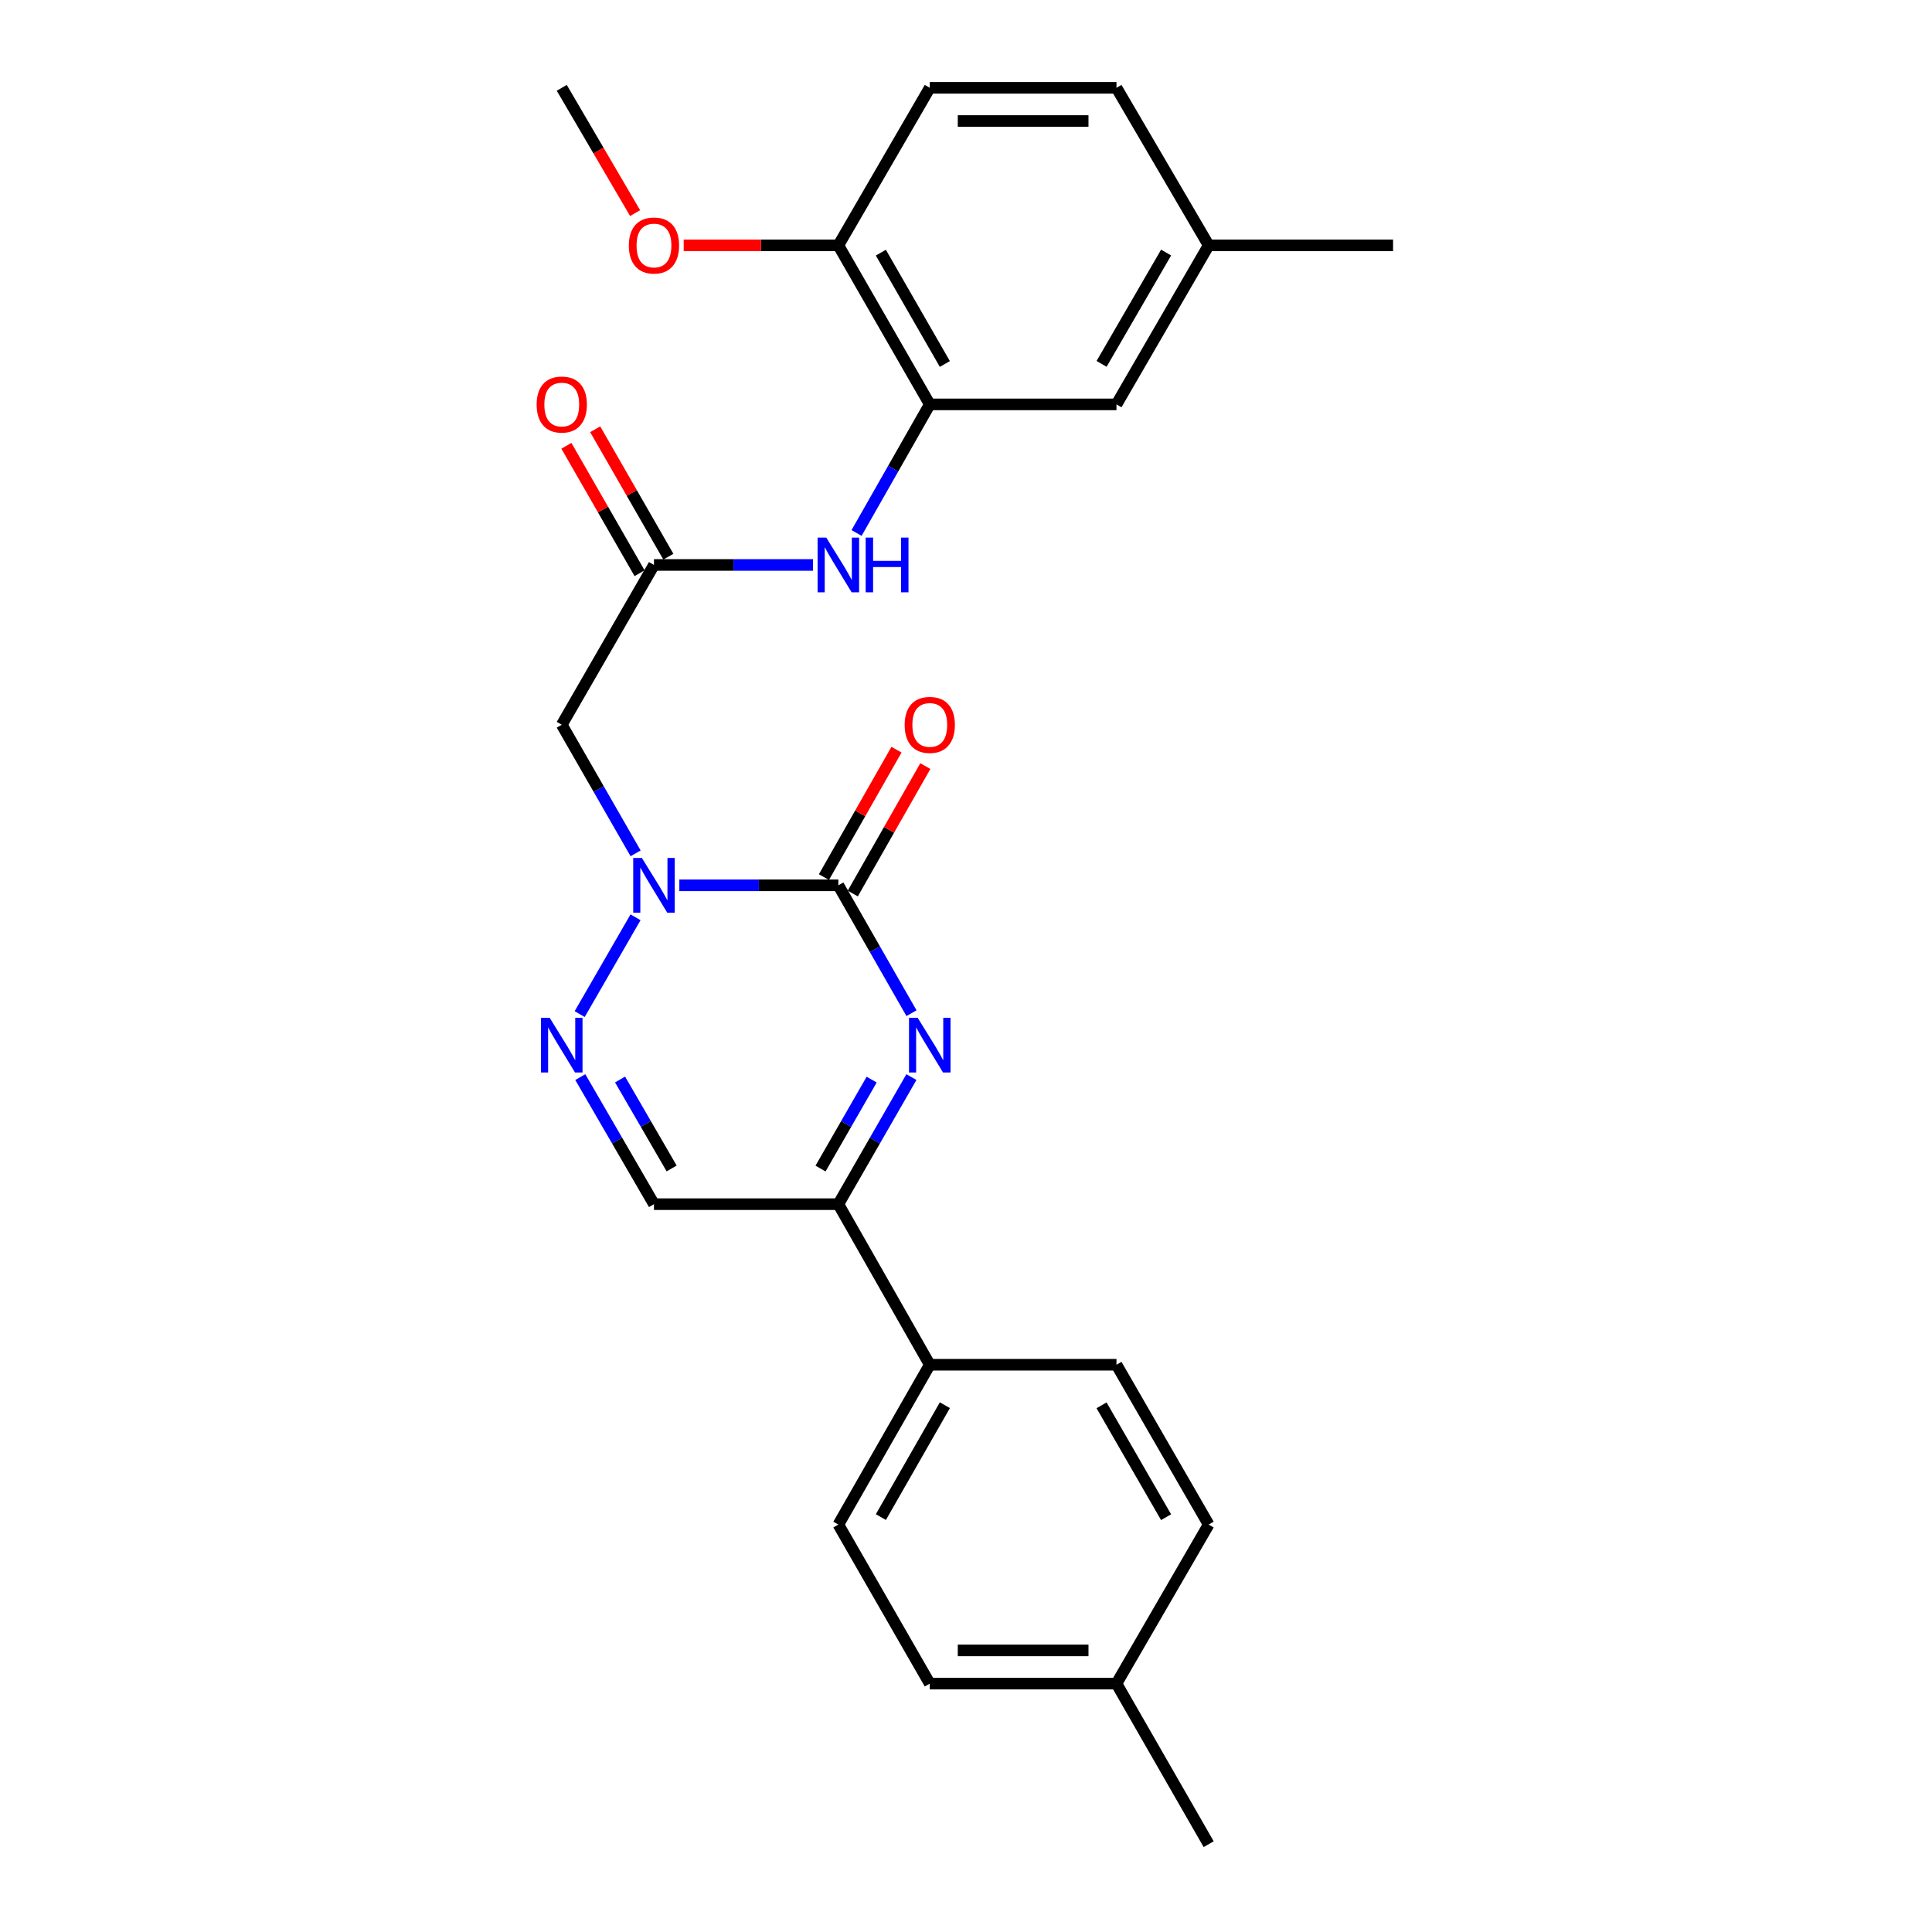 <?xml version='1.0' encoding='iso-8859-1'?>
<svg version='1.1' baseProfile='full'
              xmlns='http://www.w3.org/2000/svg'
                      xmlns:rdkit='http://www.rdkit.org/xml'
                      xmlns:xlink='http://www.w3.org/1999/xlink'
                  xml:space='preserve'
width='1000px' height='1000px' viewBox='0 0 1000 1000'>
<!-- END OF HEADER -->
<rect style='opacity:1.0;fill:#FFFFFF;stroke:none' width='1000' height='1000' x='0' y='0'> </rect>
<path class='bond-0' d='M 433.931,458.239 L 392.775,458.239' style='fill:none;fill-rule:evenodd;stroke:#000000;stroke-width:6px;stroke-linecap:butt;stroke-linejoin:miter;stroke-opacity:1' />
<path class='bond-0' d='M 392.775,458.239 L 351.62,458.239' style='fill:none;fill-rule:evenodd;stroke:#0000FF;stroke-width:6px;stroke-linecap:butt;stroke-linejoin:miter;stroke-opacity:1' />
<path class='bond-1' d='M 433.931,458.239 L 452.859,491.332' style='fill:none;fill-rule:evenodd;stroke:#000000;stroke-width:6px;stroke-linecap:butt;stroke-linejoin:miter;stroke-opacity:1' />
<path class='bond-1' d='M 452.859,491.332 L 471.786,524.426' style='fill:none;fill-rule:evenodd;stroke:#0000FF;stroke-width:6px;stroke-linecap:butt;stroke-linejoin:miter;stroke-opacity:1' />
<path class='bond-10' d='M 441.398,462.491 L 460.174,429.511' style='fill:none;fill-rule:evenodd;stroke:#000000;stroke-width:6px;stroke-linecap:butt;stroke-linejoin:miter;stroke-opacity:1' />
<path class='bond-10' d='M 460.174,429.511 L 478.951,396.531' style='fill:none;fill-rule:evenodd;stroke:#FF0000;stroke-width:6px;stroke-linecap:butt;stroke-linejoin:miter;stroke-opacity:1' />
<path class='bond-10' d='M 426.463,453.988 L 445.24,421.008' style='fill:none;fill-rule:evenodd;stroke:#000000;stroke-width:6px;stroke-linecap:butt;stroke-linejoin:miter;stroke-opacity:1' />
<path class='bond-10' d='M 445.24,421.008 L 464.016,388.028' style='fill:none;fill-rule:evenodd;stroke:#FF0000;stroke-width:6px;stroke-linecap:butt;stroke-linejoin:miter;stroke-opacity:1' />
<path class='bond-2' d='M 328.948,474.787 L 300.038,524.898' style='fill:none;fill-rule:evenodd;stroke:#0000FF;stroke-width:6px;stroke-linecap:butt;stroke-linejoin:miter;stroke-opacity:1' />
<path class='bond-4' d='M 328.987,441.683 L 309.877,408.406' style='fill:none;fill-rule:evenodd;stroke:#0000FF;stroke-width:6px;stroke-linecap:butt;stroke-linejoin:miter;stroke-opacity:1' />
<path class='bond-4' d='M 309.877,408.406 L 290.766,375.129' style='fill:none;fill-rule:evenodd;stroke:#000000;stroke-width:6px;stroke-linecap:butt;stroke-linejoin:miter;stroke-opacity:1' />
<path class='bond-3' d='M 471.743,557.502 L 452.837,590.389' style='fill:none;fill-rule:evenodd;stroke:#0000FF;stroke-width:6px;stroke-linecap:butt;stroke-linejoin:miter;stroke-opacity:1' />
<path class='bond-3' d='M 452.837,590.389 L 433.931,623.277' style='fill:none;fill-rule:evenodd;stroke:#000000;stroke-width:6px;stroke-linecap:butt;stroke-linejoin:miter;stroke-opacity:1' />
<path class='bond-3' d='M 451.172,558.803 L 437.938,581.824' style='fill:none;fill-rule:evenodd;stroke:#0000FF;stroke-width:6px;stroke-linecap:butt;stroke-linejoin:miter;stroke-opacity:1' />
<path class='bond-3' d='M 437.938,581.824 L 424.704,604.846' style='fill:none;fill-rule:evenodd;stroke:#000000;stroke-width:6px;stroke-linecap:butt;stroke-linejoin:miter;stroke-opacity:1' />
<path class='bond-26' d='M 300.357,557.507 L 319.425,590.392' style='fill:none;fill-rule:evenodd;stroke:#0000FF;stroke-width:6px;stroke-linecap:butt;stroke-linejoin:miter;stroke-opacity:1' />
<path class='bond-26' d='M 319.425,590.392 L 338.494,623.277' style='fill:none;fill-rule:evenodd;stroke:#000000;stroke-width:6px;stroke-linecap:butt;stroke-linejoin:miter;stroke-opacity:1' />
<path class='bond-26' d='M 320.944,558.752 L 334.292,581.771' style='fill:none;fill-rule:evenodd;stroke:#0000FF;stroke-width:6px;stroke-linecap:butt;stroke-linejoin:miter;stroke-opacity:1' />
<path class='bond-26' d='M 334.292,581.771 L 347.64,604.791' style='fill:none;fill-rule:evenodd;stroke:#000000;stroke-width:6px;stroke-linecap:butt;stroke-linejoin:miter;stroke-opacity:1' />
<path class='bond-5' d='M 433.931,623.277 L 338.494,623.277' style='fill:none;fill-rule:evenodd;stroke:#000000;stroke-width:6px;stroke-linecap:butt;stroke-linejoin:miter;stroke-opacity:1' />
<path class='bond-9' d='M 433.931,623.277 L 481.248,706.388' style='fill:none;fill-rule:evenodd;stroke:#000000;stroke-width:6px;stroke-linecap:butt;stroke-linejoin:miter;stroke-opacity:1' />
<path class='bond-6' d='M 290.766,375.129 L 338.494,292.419' style='fill:none;fill-rule:evenodd;stroke:#000000;stroke-width:6px;stroke-linecap:butt;stroke-linejoin:miter;stroke-opacity:1' />
<path class='bond-8' d='M 338.494,292.419 L 379.65,292.419' style='fill:none;fill-rule:evenodd;stroke:#000000;stroke-width:6px;stroke-linecap:butt;stroke-linejoin:miter;stroke-opacity:1' />
<path class='bond-8' d='M 379.65,292.419 L 420.805,292.419' style='fill:none;fill-rule:evenodd;stroke:#0000FF;stroke-width:6px;stroke-linecap:butt;stroke-linejoin:miter;stroke-opacity:1' />
<path class='bond-13' d='M 345.946,288.14 L 327.008,255.162' style='fill:none;fill-rule:evenodd;stroke:#000000;stroke-width:6px;stroke-linecap:butt;stroke-linejoin:miter;stroke-opacity:1' />
<path class='bond-13' d='M 327.008,255.162 L 308.07,222.185' style='fill:none;fill-rule:evenodd;stroke:#FF0000;stroke-width:6px;stroke-linecap:butt;stroke-linejoin:miter;stroke-opacity:1' />
<path class='bond-13' d='M 331.043,296.698 L 312.105,263.721' style='fill:none;fill-rule:evenodd;stroke:#000000;stroke-width:6px;stroke-linecap:butt;stroke-linejoin:miter;stroke-opacity:1' />
<path class='bond-13' d='M 312.105,263.721 L 293.167,230.743' style='fill:none;fill-rule:evenodd;stroke:#FF0000;stroke-width:6px;stroke-linecap:butt;stroke-linejoin:miter;stroke-opacity:1' />
<path class='bond-7' d='M 481.248,209.308 L 462.301,242.588' style='fill:none;fill-rule:evenodd;stroke:#000000;stroke-width:6px;stroke-linecap:butt;stroke-linejoin:miter;stroke-opacity:1' />
<path class='bond-7' d='M 462.301,242.588 L 443.354,275.868' style='fill:none;fill-rule:evenodd;stroke:#0000FF;stroke-width:6px;stroke-linecap:butt;stroke-linejoin:miter;stroke-opacity:1' />
<path class='bond-11' d='M 481.248,209.308 L 433.931,126.99' style='fill:none;fill-rule:evenodd;stroke:#000000;stroke-width:6px;stroke-linecap:butt;stroke-linejoin:miter;stroke-opacity:1' />
<path class='bond-11' d='M 489.05,188.396 L 455.928,130.773' style='fill:none;fill-rule:evenodd;stroke:#000000;stroke-width:6px;stroke-linecap:butt;stroke-linejoin:miter;stroke-opacity:1' />
<path class='bond-12' d='M 481.248,209.308 L 577.887,209.308' style='fill:none;fill-rule:evenodd;stroke:#000000;stroke-width:6px;stroke-linecap:butt;stroke-linejoin:miter;stroke-opacity:1' />
<path class='bond-14' d='M 481.248,706.388 L 433.931,789.116' style='fill:none;fill-rule:evenodd;stroke:#000000;stroke-width:6px;stroke-linecap:butt;stroke-linejoin:miter;stroke-opacity:1' />
<path class='bond-14' d='M 489.068,727.329 L 455.946,785.239' style='fill:none;fill-rule:evenodd;stroke:#000000;stroke-width:6px;stroke-linecap:butt;stroke-linejoin:miter;stroke-opacity:1' />
<path class='bond-15' d='M 481.248,706.388 L 577.887,706.388' style='fill:none;fill-rule:evenodd;stroke:#000000;stroke-width:6px;stroke-linecap:butt;stroke-linejoin:miter;stroke-opacity:1' />
<path class='bond-16' d='M 433.931,126.99 L 481.248,45.455' style='fill:none;fill-rule:evenodd;stroke:#000000;stroke-width:6px;stroke-linecap:butt;stroke-linejoin:miter;stroke-opacity:1' />
<path class='bond-22' d='M 433.931,126.99 L 393.905,126.99' style='fill:none;fill-rule:evenodd;stroke:#000000;stroke-width:6px;stroke-linecap:butt;stroke-linejoin:miter;stroke-opacity:1' />
<path class='bond-22' d='M 393.905,126.99 L 353.88,126.99' style='fill:none;fill-rule:evenodd;stroke:#FF0000;stroke-width:6px;stroke-linecap:butt;stroke-linejoin:miter;stroke-opacity:1' />
<path class='bond-17' d='M 577.887,209.308 L 625.606,126.99' style='fill:none;fill-rule:evenodd;stroke:#000000;stroke-width:6px;stroke-linecap:butt;stroke-linejoin:miter;stroke-opacity:1' />
<path class='bond-17' d='M 570.177,188.342 L 603.58,130.719' style='fill:none;fill-rule:evenodd;stroke:#000000;stroke-width:6px;stroke-linecap:butt;stroke-linejoin:miter;stroke-opacity:1' />
<path class='bond-20' d='M 433.931,789.116 L 481.248,871.435' style='fill:none;fill-rule:evenodd;stroke:#000000;stroke-width:6px;stroke-linecap:butt;stroke-linejoin:miter;stroke-opacity:1' />
<path class='bond-19' d='M 577.887,706.388 L 625.606,789.116' style='fill:none;fill-rule:evenodd;stroke:#000000;stroke-width:6px;stroke-linecap:butt;stroke-linejoin:miter;stroke-opacity:1' />
<path class='bond-19' d='M 570.159,727.384 L 603.561,785.294' style='fill:none;fill-rule:evenodd;stroke:#000000;stroke-width:6px;stroke-linecap:butt;stroke-linejoin:miter;stroke-opacity:1' />
<path class='bond-28' d='M 481.248,45.455 L 577.887,45.455' style='fill:none;fill-rule:evenodd;stroke:#000000;stroke-width:6px;stroke-linecap:butt;stroke-linejoin:miter;stroke-opacity:1' />
<path class='bond-28' d='M 495.744,62.64 L 563.392,62.64' style='fill:none;fill-rule:evenodd;stroke:#000000;stroke-width:6px;stroke-linecap:butt;stroke-linejoin:miter;stroke-opacity:1' />
<path class='bond-18' d='M 625.606,126.99 L 577.887,45.455' style='fill:none;fill-rule:evenodd;stroke:#000000;stroke-width:6px;stroke-linecap:butt;stroke-linejoin:miter;stroke-opacity:1' />
<path class='bond-23' d='M 625.606,126.99 L 721.052,126.99' style='fill:none;fill-rule:evenodd;stroke:#000000;stroke-width:6px;stroke-linecap:butt;stroke-linejoin:miter;stroke-opacity:1' />
<path class='bond-21' d='M 625.606,789.116 L 577.887,871.435' style='fill:none;fill-rule:evenodd;stroke:#000000;stroke-width:6px;stroke-linecap:butt;stroke-linejoin:miter;stroke-opacity:1' />
<path class='bond-27' d='M 481.248,871.435 L 577.887,871.435' style='fill:none;fill-rule:evenodd;stroke:#000000;stroke-width:6px;stroke-linecap:butt;stroke-linejoin:miter;stroke-opacity:1' />
<path class='bond-27' d='M 495.744,854.249 L 563.392,854.249' style='fill:none;fill-rule:evenodd;stroke:#000000;stroke-width:6px;stroke-linecap:butt;stroke-linejoin:miter;stroke-opacity:1' />
<path class='bond-24' d='M 577.887,871.435 L 625.606,954.545' style='fill:none;fill-rule:evenodd;stroke:#000000;stroke-width:6px;stroke-linecap:butt;stroke-linejoin:miter;stroke-opacity:1' />
<path class='bond-25' d='M 328.729,110.308 L 309.748,77.881' style='fill:none;fill-rule:evenodd;stroke:#FF0000;stroke-width:6px;stroke-linecap:butt;stroke-linejoin:miter;stroke-opacity:1' />
<path class='bond-25' d='M 309.748,77.881 L 290.766,45.455' style='fill:none;fill-rule:evenodd;stroke:#000000;stroke-width:6px;stroke-linecap:butt;stroke-linejoin:miter;stroke-opacity:1' />
<path  class='atom-1' d='M 332.234 444.079
L 341.514 459.079
Q 342.434 460.559, 343.914 463.239
Q 345.394 465.919, 345.474 466.079
L 345.474 444.079
L 349.234 444.079
L 349.234 472.399
L 345.354 472.399
L 335.394 455.999
Q 334.234 454.079, 332.994 451.879
Q 331.794 449.679, 331.434 448.999
L 331.434 472.399
L 327.754 472.399
L 327.754 444.079
L 332.234 444.079
' fill='#0000FF'/>
<path  class='atom-2' d='M 474.988 526.808
L 484.268 541.808
Q 485.188 543.288, 486.668 545.968
Q 488.148 548.648, 488.228 548.808
L 488.228 526.808
L 491.988 526.808
L 491.988 555.128
L 488.108 555.128
L 478.148 538.728
Q 476.988 536.808, 475.748 534.608
Q 474.548 532.408, 474.188 531.728
L 474.188 555.128
L 470.508 555.128
L 470.508 526.808
L 474.988 526.808
' fill='#0000FF'/>
<path  class='atom-3' d='M 284.506 526.808
L 293.786 541.808
Q 294.706 543.288, 296.186 545.968
Q 297.666 548.648, 297.746 548.808
L 297.746 526.808
L 301.506 526.808
L 301.506 555.128
L 297.626 555.128
L 287.666 538.728
Q 286.506 536.808, 285.266 534.608
Q 284.066 532.408, 283.706 531.728
L 283.706 555.128
L 280.026 555.128
L 280.026 526.808
L 284.506 526.808
' fill='#0000FF'/>
<path  class='atom-9' d='M 427.671 278.259
L 436.951 293.259
Q 437.871 294.739, 439.351 297.419
Q 440.831 300.099, 440.911 300.259
L 440.911 278.259
L 444.671 278.259
L 444.671 306.579
L 440.791 306.579
L 430.831 290.179
Q 429.671 288.259, 428.431 286.059
Q 427.231 283.859, 426.871 283.179
L 426.871 306.579
L 423.191 306.579
L 423.191 278.259
L 427.671 278.259
' fill='#0000FF'/>
<path  class='atom-9' d='M 448.071 278.259
L 451.911 278.259
L 451.911 290.299
L 466.391 290.299
L 466.391 278.259
L 470.231 278.259
L 470.231 306.579
L 466.391 306.579
L 466.391 293.499
L 451.911 293.499
L 451.911 306.579
L 448.071 306.579
L 448.071 278.259
' fill='#0000FF'/>
<path  class='atom-11' d='M 468.248 375.209
Q 468.248 368.409, 471.608 364.609
Q 474.968 360.809, 481.248 360.809
Q 487.528 360.809, 490.888 364.609
Q 494.248 368.409, 494.248 375.209
Q 494.248 382.089, 490.848 386.009
Q 487.448 389.889, 481.248 389.889
Q 475.008 389.889, 471.608 386.009
Q 468.248 382.129, 468.248 375.209
M 481.248 386.689
Q 485.568 386.689, 487.888 383.809
Q 490.248 380.889, 490.248 375.209
Q 490.248 369.649, 487.888 366.849
Q 485.568 364.009, 481.248 364.009
Q 476.928 364.009, 474.568 366.809
Q 472.248 369.609, 472.248 375.209
Q 472.248 380.929, 474.568 383.809
Q 476.928 386.689, 481.248 386.689
' fill='#FF0000'/>
<path  class='atom-14' d='M 277.766 209.388
Q 277.766 202.588, 281.126 198.788
Q 284.486 194.988, 290.766 194.988
Q 297.046 194.988, 300.406 198.788
Q 303.766 202.588, 303.766 209.388
Q 303.766 216.268, 300.366 220.188
Q 296.966 224.068, 290.766 224.068
Q 284.526 224.068, 281.126 220.188
Q 277.766 216.308, 277.766 209.388
M 290.766 220.868
Q 295.086 220.868, 297.406 217.988
Q 299.766 215.068, 299.766 209.388
Q 299.766 203.828, 297.406 201.028
Q 295.086 198.188, 290.766 198.188
Q 286.446 198.188, 284.086 200.988
Q 281.766 203.788, 281.766 209.388
Q 281.766 215.108, 284.086 217.988
Q 286.446 220.868, 290.766 220.868
' fill='#FF0000'/>
<path  class='atom-23' d='M 325.494 127.07
Q 325.494 120.27, 328.854 116.47
Q 332.214 112.67, 338.494 112.67
Q 344.774 112.67, 348.134 116.47
Q 351.494 120.27, 351.494 127.07
Q 351.494 133.95, 348.094 137.87
Q 344.694 141.75, 338.494 141.75
Q 332.254 141.75, 328.854 137.87
Q 325.494 133.99, 325.494 127.07
M 338.494 138.55
Q 342.814 138.55, 345.134 135.67
Q 347.494 132.75, 347.494 127.07
Q 347.494 121.51, 345.134 118.71
Q 342.814 115.87, 338.494 115.87
Q 334.174 115.87, 331.814 118.67
Q 329.494 121.47, 329.494 127.07
Q 329.494 132.79, 331.814 135.67
Q 334.174 138.55, 338.494 138.55
' fill='#FF0000'/>
</svg>
